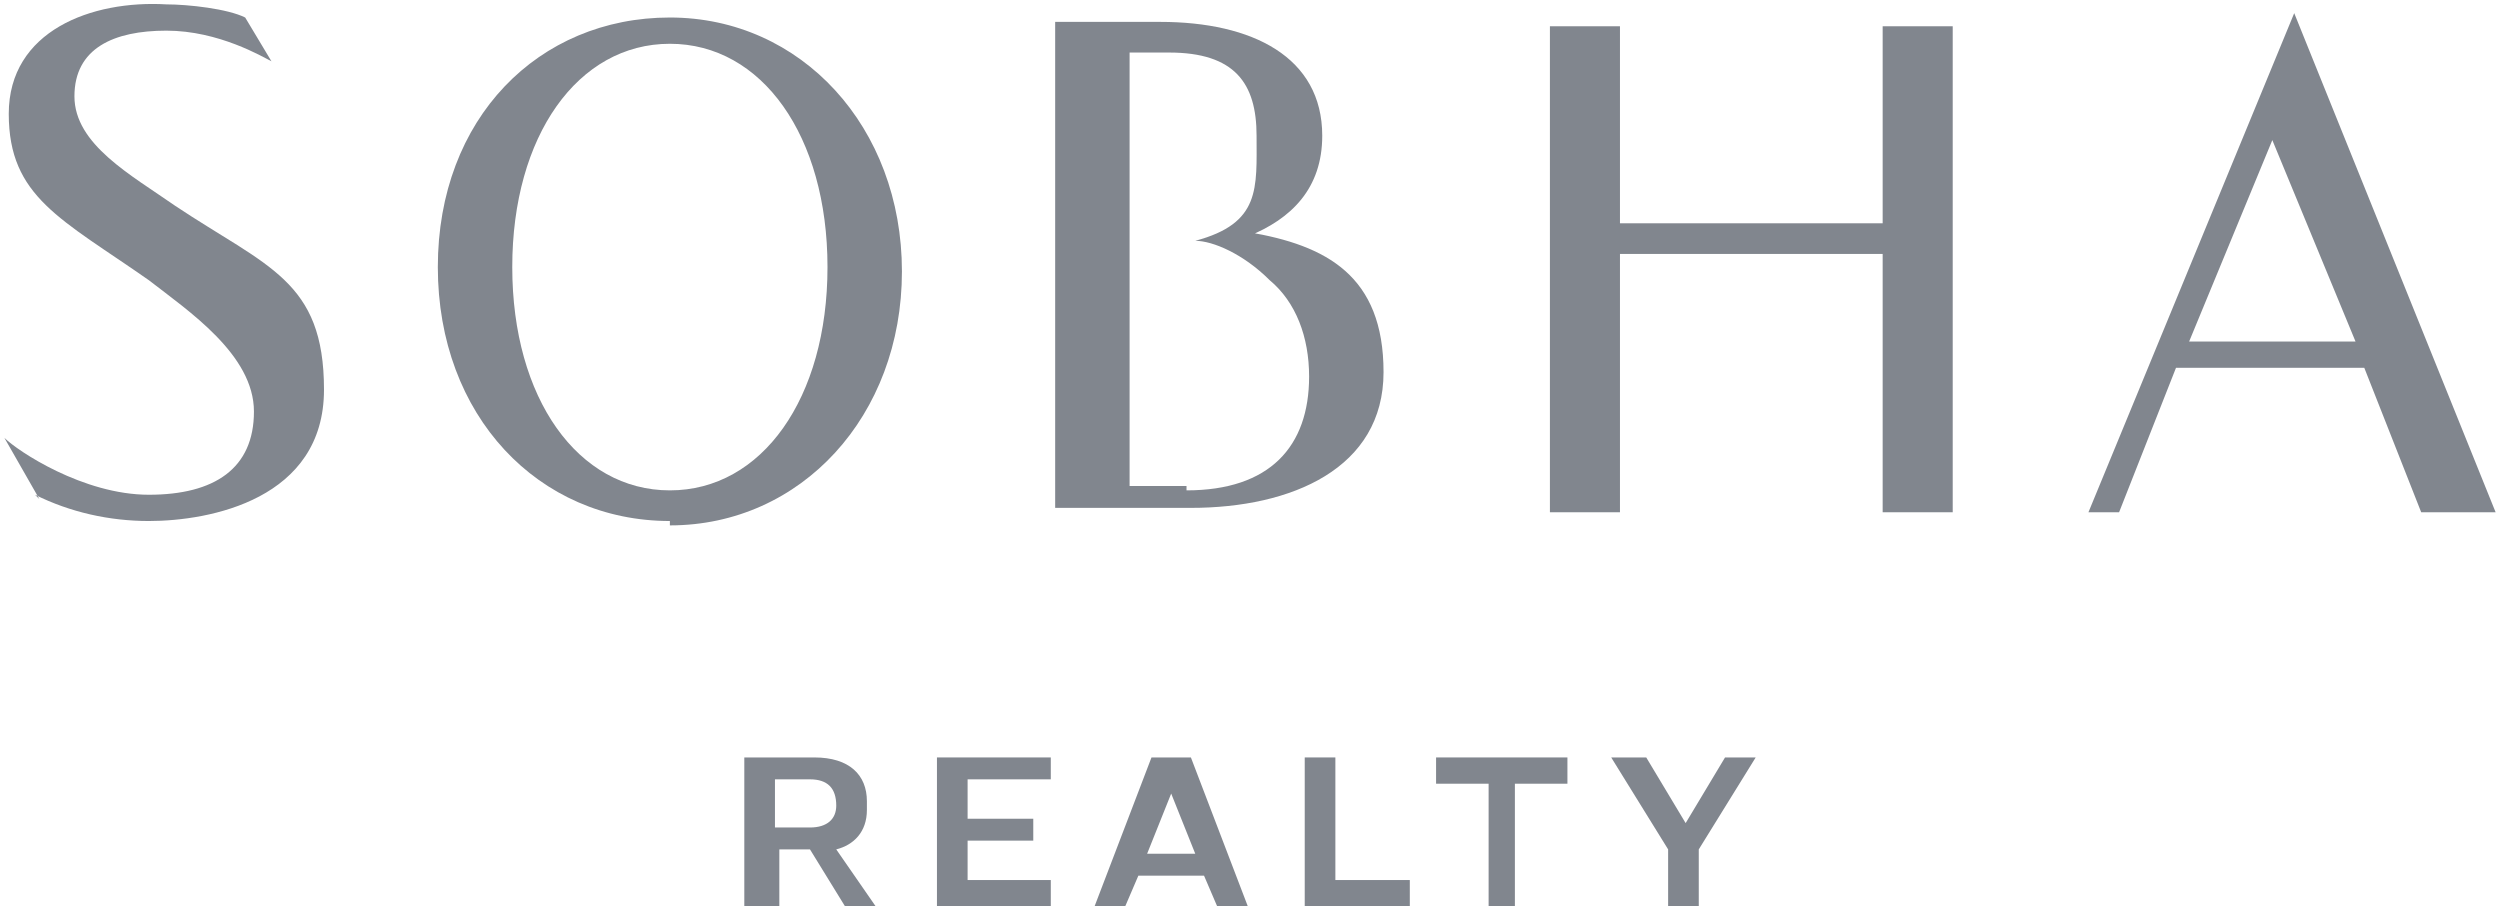 <svg xmlns="http://www.w3.org/2000/svg" id="Layer_1" data-name="Layer 1" viewBox="0 0 57.1 20.7"><path d="M27.1,11.1h-1.3V1.2h.9c1.5,0,2,.7,2,1.9s.1,2-1.4,2.4c.4,0,1.1.3,1.7.9.6.5.9,1.3.9,2.2,0,1.6-.9,2.6-2.8,2.6M28.5,5.4c1-.4,1.7-1.1,1.7-2.3,0-1.8-1.6-2.6-3.7-2.6h-2.4v11.1h3.1c2.3,0,4.4-.9,4.4-3.1s-1.3-2.9-3.1-3.2" fill="#81868e"></path><path d="M.8,11.3c.8.4,1.7.6,2.6.6,1.4,0,4-.5,4-3s-1.3-2.8-3.4-4.2c-1-.7-2.3-1.4-2.3-2.5s.9-1.5,2.1-1.5,2.2.6,2.4.7l-.6-1c-.4-.2-1.3-.3-1.8-.3C2.1,0,.2.7.2,2.6s1.2,2.4,3.2,3.8c.9.7,2.4,1.7,2.4,3s-.9,1.9-2.4,1.9-3-1-3.3-1.3l.8,1.4Z" fill="#81868e"></path><path d="M18.9,6.1c0-3-1.5-5.1-3.6-5.1s-3.6,2.1-3.6,5.1,1.5,5.1,3.6,5.1,3.6-2.1,3.6-5.1M15.3,11.9c-3,0-5.3-2.4-5.3-5.8S12.3.4,15.3.4s5.3,2.5,5.3,5.8-2.3,5.8-5.3,5.8" fill="#81868e"></path><path d="M51.9,3.2l1.9,4.6h-3.8l1.9-4.6ZM47.8,11.7h.6l1.3-3.3h4.3l1.3,3.3h1.7L52.4.3l-4.7,11.4Z" fill="#81868e"></path><polygon points="43 .6 43 5.1 37 5.1 37 .6 35.4 .6 35.4 11.7 37 11.7 37 5.8 43 5.8 43 11.7 44.6 11.7 44.6 .6 43 .6" fill="#81868e"></polygon><path d="M17.7,18.9h.8c.4,0,.6-.2.6-.5h0c0-.4-.2-.6-.6-.6h-.8v1.1ZM17.7,20.7h-.7v-3.4h1.6c.8,0,1.2.4,1.2,1v.2c0,.5-.3.8-.7.9l.9,1.3h-.7l-.8-1.3h-.7v1.3Z" fill="#81868e"></path><polygon points="21.4 17.3 21.4 20.7 24 20.7 24 20.1 22.1 20.1 22.1 19.2 23.6 19.2 23.6 18.7 22.1 18.7 22.1 17.8 24 17.8 24 17.3 21.4 17.3" fill="#81868e"></polygon><path d="M26.7,18h0l.6,1.5h-1.1l.6-1.5ZM26.3,17.3l-1.3,3.4h.7l.3-.7h1.5l.3.7h.7l-1.3-3.4h-.7Z" fill="#81868e"></path><polygon points="29.8 17.3 29.8 20.7 32.2 20.7 32.2 20.1 30.5 20.1 30.5 17.3 29.8 17.3" fill="#81868e"></polygon><polygon points="32.8 17.3 32.8 17.9 34 17.9 34 20.7 34.6 20.7 34.6 17.9 35.8 17.9 35.8 17.3 32.8 17.3" fill="#81868e"></polygon><polygon points="39.4 17.3 38.5 18.8 37.6 17.3 36.8 17.3 38.1 19.4 38.1 20.7 38.8 20.7 38.8 19.4 40.1 17.3 39.4 17.3" fill="#81868e"></polygon></svg>